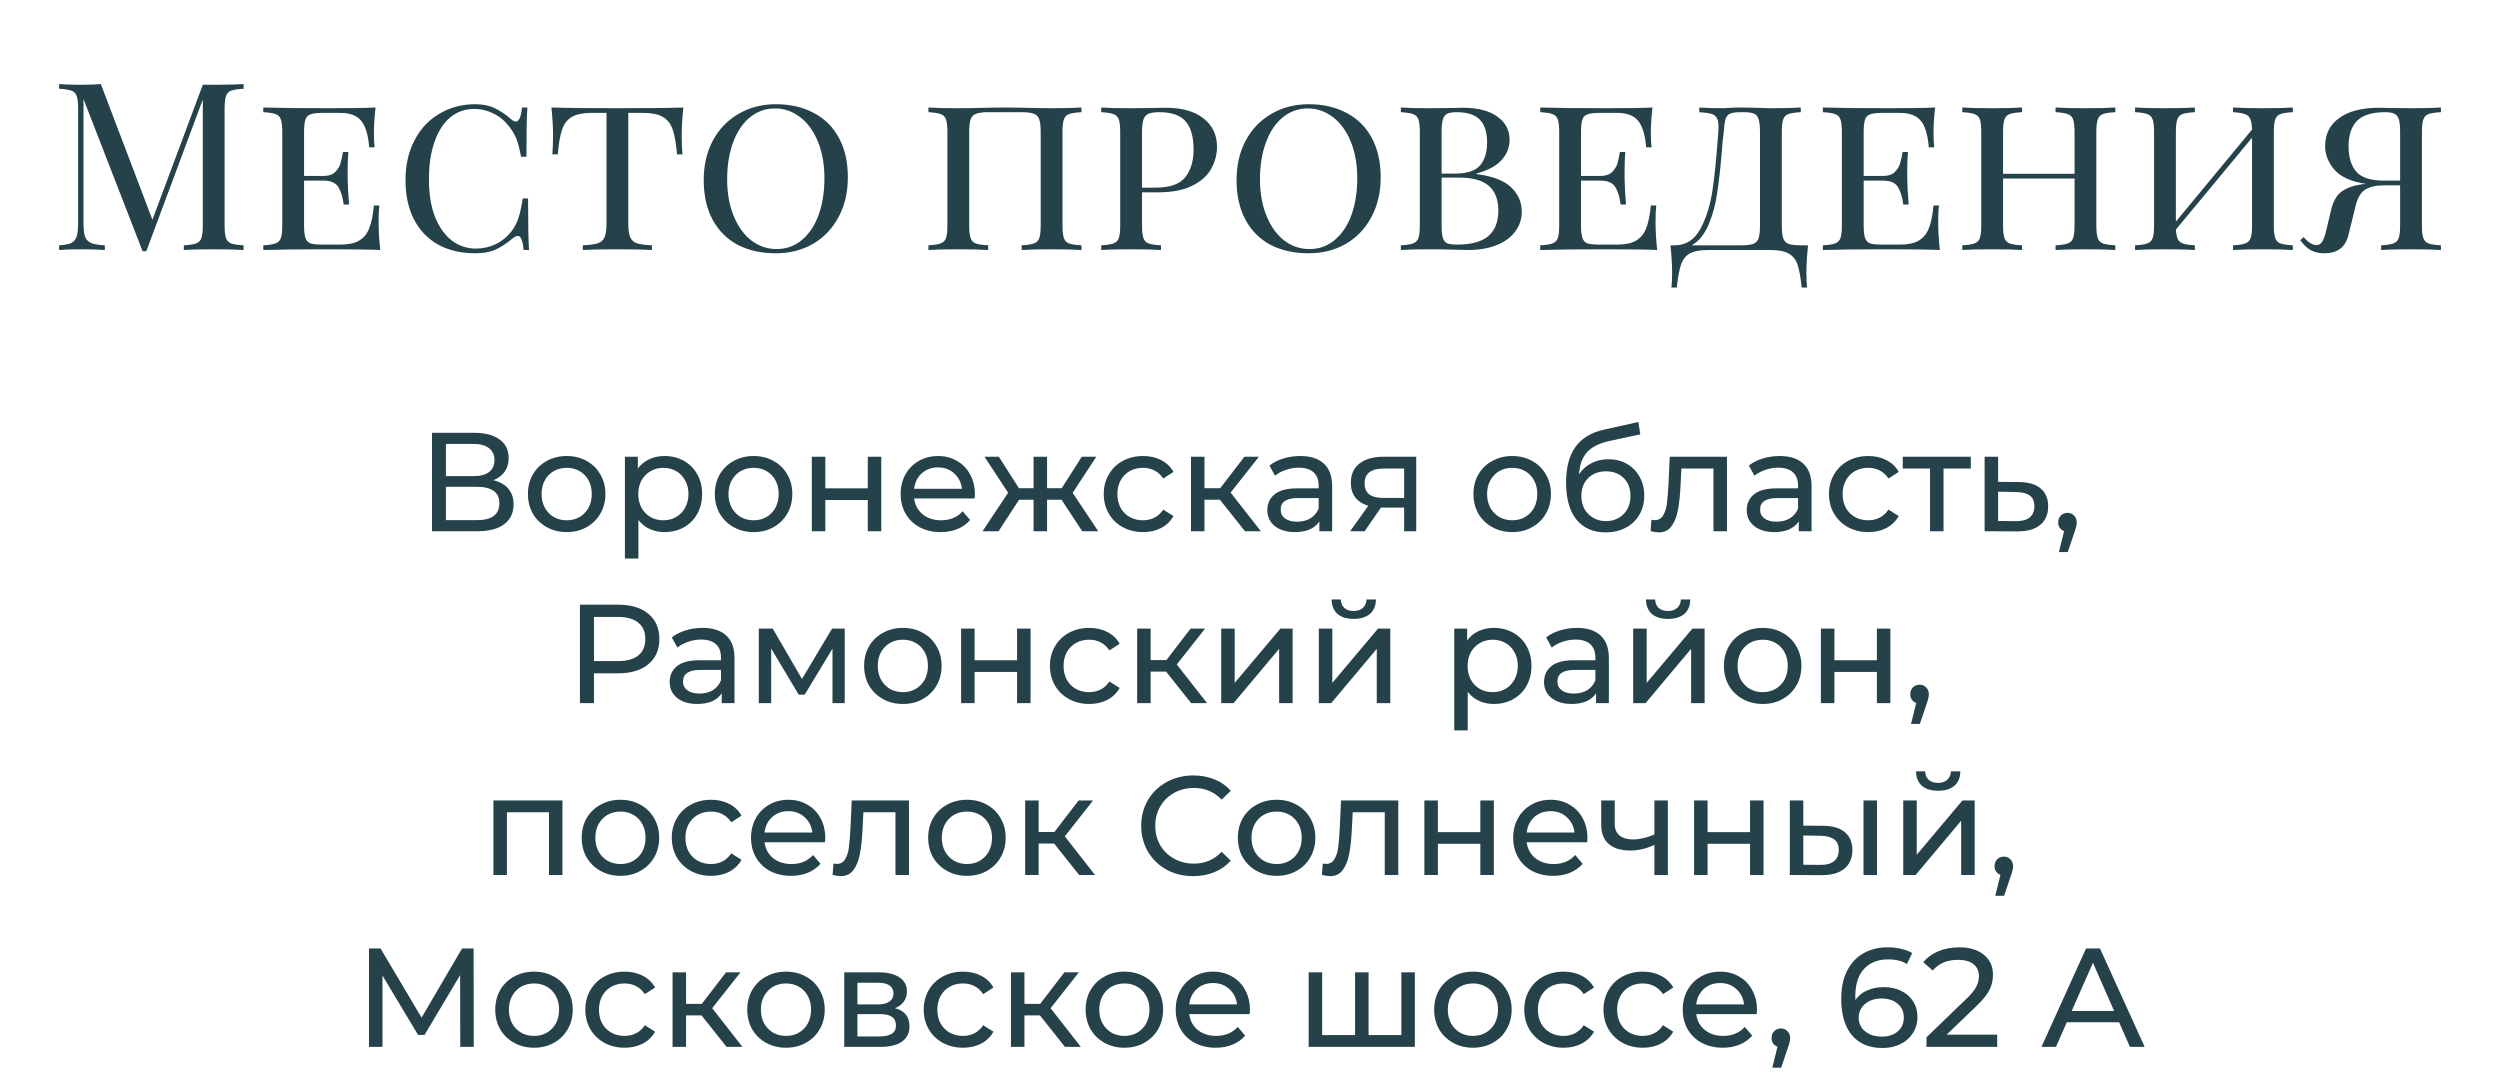 <?xml version="1.0" encoding="UTF-8"?> <svg xmlns="http://www.w3.org/2000/svg" width="320" height="139" viewBox="0 0 320 139" fill="none"> <path d="M31.179 11.36C30.459 11.4 29.929 11.48 29.589 11.6C29.269 11.72 29.049 11.95 28.929 12.29C28.809 12.63 28.749 13.18 28.749 13.94V28.82C28.749 29.58 28.809 30.13 28.929 30.47C29.049 30.81 29.269 31.04 29.589 31.16C29.929 31.28 30.459 31.36 31.179 31.4V32C30.259 31.94 28.989 31.91 27.369 31.91C25.649 31.91 24.369 31.94 23.529 32V31.4C24.249 31.36 24.769 31.28 25.089 31.16C25.429 31.04 25.659 30.81 25.779 30.47C25.899 30.13 25.959 29.58 25.959 28.82V12.74L18.729 32.15H18.249L10.689 12.68V28.52C10.689 29.3 10.749 29.88 10.869 30.26C11.009 30.64 11.269 30.92 11.649 31.1C12.029 31.26 12.619 31.36 13.419 31.4V32C12.699 31.94 11.679 31.91 10.359 31.91C9.159 31.91 8.229 31.94 7.569 32V31.4C8.269 31.36 8.789 31.26 9.129 31.1C9.469 30.92 9.699 30.64 9.819 30.26C9.939 29.86 9.999 29.28 9.999 28.52V13.94C9.999 13.18 9.939 12.63 9.819 12.29C9.699 11.95 9.469 11.72 9.129 11.6C8.809 11.48 8.289 11.4 7.569 11.36V10.76C8.229 10.82 9.159 10.85 10.359 10.85C11.399 10.85 12.249 10.82 12.909 10.76L19.509 28.13L25.959 10.85H27.369C28.989 10.85 30.259 10.82 31.179 10.76V11.36ZM48.461 28.46C48.461 29.5 48.531 30.68 48.671 32C47.371 31.94 45.181 31.91 42.101 31.91C38.401 31.91 35.601 31.94 33.701 32V31.4C34.421 31.36 34.941 31.28 35.261 31.16C35.601 31.04 35.831 30.81 35.951 30.47C36.071 30.13 36.131 29.58 36.131 28.82V16.94C36.131 16.18 36.071 15.63 35.951 15.29C35.831 14.95 35.601 14.72 35.261 14.6C34.941 14.48 34.421 14.4 33.701 14.36V13.76C35.601 13.82 38.401 13.85 42.101 13.85C44.901 13.85 46.891 13.82 48.071 13.76C47.931 14.96 47.861 16.04 47.861 17C47.861 17.78 47.891 18.4 47.951 18.86H47.261C47.121 17.22 46.771 16.08 46.211 15.44C45.671 14.78 44.781 14.45 43.541 14.45H41.351C40.631 14.45 40.101 14.51 39.761 14.63C39.441 14.73 39.221 14.95 39.101 15.29C38.981 15.63 38.921 16.18 38.921 16.94V22.52H41.411C42.051 22.52 42.541 22.36 42.881 22.04C43.221 21.7 43.451 21.34 43.571 20.96C43.691 20.56 43.801 20.06 43.901 19.46H44.591C44.531 20.14 44.501 20.88 44.501 21.68V22.82C44.501 23.6 44.561 24.72 44.681 26.18H43.991C43.871 25.22 43.641 24.47 43.301 23.93C42.961 23.39 42.331 23.12 41.411 23.12H38.921V28.82C38.921 29.58 38.981 30.13 39.101 30.47C39.221 30.81 39.441 31.04 39.761 31.16C40.101 31.26 40.631 31.31 41.351 31.31H43.541C44.541 31.31 45.331 31.15 45.911 30.83C46.491 30.51 46.931 30 47.231 29.3C47.531 28.58 47.741 27.58 47.861 26.3H48.551C48.491 26.84 48.461 27.56 48.461 28.46ZM60.843 13.34C61.823 13.34 62.653 13.51 63.333 13.85C64.013 14.17 64.723 14.65 65.463 15.29C65.683 15.47 65.873 15.56 66.033 15.56C66.433 15.56 66.693 14.96 66.813 13.76H67.503C67.423 14.96 67.383 17.06 67.383 20.06H66.693C66.493 19.02 66.293 18.25 66.093 17.75C65.893 17.25 65.593 16.74 65.193 16.22C64.633 15.48 63.963 14.92 63.183 14.54C62.403 14.14 61.583 13.94 60.723 13.94C59.543 13.94 58.513 14.3 57.633 15.02C56.773 15.74 56.103 16.78 55.623 18.14C55.143 19.5 54.903 21.1 54.903 22.94C54.903 24.82 55.163 26.43 55.683 27.77C56.223 29.09 56.943 30.1 57.843 30.8C58.763 31.48 59.793 31.82 60.933 31.82C61.813 31.82 62.653 31.63 63.453 31.25C64.273 30.85 64.963 30.28 65.523 29.54C65.903 29.02 66.183 28.47 66.363 27.89C66.563 27.31 66.743 26.48 66.903 25.4H67.593C67.593 28.54 67.633 30.74 67.713 32H67.023C66.963 31.38 66.873 30.93 66.753 30.65C66.633 30.35 66.473 30.2 66.273 30.2C66.113 30.2 65.913 30.29 65.673 30.47C64.913 31.11 64.173 31.6 63.453 31.94C62.733 32.26 61.853 32.42 60.813 32.42C59.033 32.42 57.473 32.06 56.133 31.34C54.793 30.6 53.753 29.53 53.013 28.13C52.273 26.71 51.903 25.02 51.903 23.06C51.903 21.14 52.283 19.45 53.043 17.99C53.803 16.51 54.863 15.37 56.223 14.57C57.583 13.75 59.123 13.34 60.843 13.34ZM87.471 13.76C87.331 15.08 87.26 16.26 87.26 17.3C87.26 18.34 87.29 19.16 87.35 19.76H86.66C86.54 18.36 86.35 17.29 86.091 16.55C85.831 15.81 85.41 15.28 84.831 14.96C84.251 14.62 83.421 14.45 82.341 14.45H80.421V28.52C80.421 29.36 80.501 29.97 80.66 30.35C80.82 30.73 81.1 30.99 81.501 31.13C81.9 31.27 82.55 31.36 83.451 31.4V32C82.41 31.94 80.941 31.91 79.04 31.91C77.04 31.91 75.561 31.94 74.6 32V31.4C75.501 31.36 76.15 31.27 76.55 31.13C76.951 30.99 77.231 30.73 77.391 30.35C77.55 29.97 77.63 29.36 77.63 28.52V14.45H75.71C74.63 14.45 73.8 14.62 73.221 14.96C72.641 15.28 72.221 15.81 71.96 16.55C71.701 17.29 71.51 18.36 71.391 19.76H70.701C70.76 19.12 70.79 18.3 70.79 17.3C70.79 16.26 70.721 15.08 70.581 13.76C72.24 13.82 75.061 13.85 79.04 13.85C83.001 13.85 85.811 13.82 87.471 13.76ZM99.316 13.34C101.156 13.34 102.766 13.71 104.146 14.45C105.546 15.17 106.626 16.24 107.386 17.66C108.146 19.06 108.526 20.74 108.526 22.7C108.526 24.62 108.126 26.32 107.326 27.8C106.546 29.26 105.456 30.4 104.056 31.22C102.656 32.02 101.066 32.42 99.286 32.42C97.446 32.42 95.826 32.06 94.426 31.34C93.046 30.6 91.976 29.53 91.216 28.13C90.456 26.71 90.076 25.02 90.076 23.06C90.076 21.14 90.466 19.45 91.246 17.99C92.046 16.51 93.146 15.37 94.546 14.57C95.946 13.75 97.536 13.34 99.316 13.34ZM99.196 13.88C97.976 13.88 96.896 14.27 95.956 15.05C95.036 15.81 94.326 16.88 93.826 18.26C93.326 19.62 93.076 21.18 93.076 22.94C93.076 24.72 93.356 26.29 93.916 27.65C94.476 29.01 95.236 30.06 96.196 30.8C97.156 31.52 98.226 31.88 99.406 31.88C100.626 31.88 101.696 31.5 102.616 30.74C103.556 29.96 104.276 28.89 104.776 27.53C105.276 26.15 105.526 24.58 105.526 22.82C105.526 21.04 105.246 19.47 104.686 18.11C104.126 16.75 103.366 15.71 102.406 14.99C101.446 14.25 100.376 13.88 99.196 13.88ZM138.428 14.36C137.708 14.4 137.178 14.48 136.838 14.6C136.518 14.72 136.298 14.95 136.178 15.29C136.058 15.63 135.998 16.18 135.998 16.94V28.82C135.998 29.58 136.058 30.13 136.178 30.47C136.298 30.81 136.518 31.04 136.838 31.16C137.178 31.28 137.708 31.36 138.428 31.4V32C137.588 31.94 136.308 31.91 134.588 31.91C132.988 31.91 131.718 31.94 130.778 32V31.4C131.498 31.36 132.018 31.28 132.338 31.16C132.678 31.04 132.908 30.81 133.028 30.47C133.148 30.13 133.208 29.58 133.208 28.82V16.94C133.208 16.18 133.148 15.63 133.028 15.29C132.908 14.93 132.678 14.69 132.338 14.57C131.998 14.43 131.478 14.36 130.778 14.36H126.488C125.788 14.36 125.268 14.43 124.928 14.57C124.588 14.69 124.358 14.93 124.238 15.29C124.118 15.63 124.058 16.18 124.058 16.94V28.82C124.058 29.58 124.118 30.13 124.238 30.47C124.358 30.81 124.578 31.04 124.898 31.16C125.238 31.28 125.768 31.36 126.488 31.4V32C125.568 31.94 124.298 31.91 122.678 31.91C120.958 31.91 119.678 31.94 118.838 32V31.4C119.558 31.36 120.078 31.28 120.398 31.16C120.738 31.04 120.968 30.81 121.088 30.47C121.208 30.13 121.268 29.58 121.268 28.82V16.94C121.268 16.18 121.208 15.63 121.088 15.29C120.968 14.95 120.738 14.72 120.398 14.6C120.078 14.48 119.558 14.4 118.838 14.36V13.76C119.678 13.82 120.958 13.85 122.678 13.85C123.598 13.85 124.838 13.83 126.398 13.79L128.678 13.76L130.928 13.79C132.448 13.83 133.668 13.85 134.588 13.85C136.308 13.85 137.588 13.82 138.428 13.76V14.36ZM146.177 24.62V28.82C146.177 29.58 146.237 30.13 146.357 30.47C146.477 30.81 146.697 31.04 147.017 31.16C147.357 31.28 147.887 31.36 148.607 31.4V32C147.687 31.94 146.417 31.91 144.797 31.91C143.077 31.91 141.797 31.94 140.957 32V31.4C141.677 31.36 142.197 31.28 142.517 31.16C142.857 31.04 143.087 30.81 143.207 30.47C143.327 30.13 143.387 29.58 143.387 28.82V16.94C143.387 16.18 143.327 15.63 143.207 15.29C143.087 14.95 142.857 14.72 142.517 14.6C142.197 14.48 141.677 14.4 140.957 14.36V13.76C141.797 13.82 143.017 13.85 144.617 13.85L147.857 13.82C148.237 13.8 148.667 13.79 149.147 13.79C151.287 13.79 152.927 14.25 154.067 15.17C155.207 16.07 155.777 17.28 155.777 18.8C155.777 19.76 155.537 20.68 155.057 21.56C154.597 22.44 153.797 23.17 152.657 23.75C151.537 24.33 150.047 24.62 148.187 24.62H146.177ZM148.397 14.36C147.777 14.36 147.307 14.43 146.987 14.57C146.687 14.71 146.477 14.96 146.357 15.32C146.237 15.68 146.177 16.22 146.177 16.94V24.02H147.887C149.727 24.02 150.997 23.58 151.697 22.7C152.417 21.82 152.777 20.63 152.777 19.13C152.777 17.51 152.437 16.31 151.757 15.53C151.077 14.75 149.957 14.36 148.397 14.36ZM167.519 13.34C169.359 13.34 170.969 13.71 172.349 14.45C173.749 15.17 174.829 16.24 175.589 17.66C176.349 19.06 176.729 20.74 176.729 22.7C176.729 24.62 176.329 26.32 175.529 27.8C174.749 29.26 173.659 30.4 172.259 31.22C170.859 32.02 169.269 32.42 167.489 32.42C165.649 32.42 164.029 32.06 162.629 31.34C161.249 30.6 160.179 29.53 159.419 28.13C158.659 26.71 158.279 25.02 158.279 23.06C158.279 21.14 158.669 19.45 159.449 17.99C160.249 16.51 161.349 15.37 162.749 14.57C164.149 13.75 165.739 13.34 167.519 13.34ZM167.399 13.88C166.179 13.88 165.099 14.27 164.159 15.05C163.239 15.81 162.529 16.88 162.029 18.26C161.529 19.62 161.279 21.18 161.279 22.94C161.279 24.72 161.559 26.29 162.119 27.65C162.679 29.01 163.439 30.06 164.399 30.8C165.359 31.52 166.429 31.88 167.609 31.88C168.829 31.88 169.899 31.5 170.819 30.74C171.759 29.96 172.479 28.89 172.979 27.53C173.479 26.15 173.729 24.58 173.729 22.82C173.729 21.04 173.449 19.47 172.889 18.11C172.329 16.75 171.569 15.71 170.609 14.99C169.649 14.25 168.579 13.88 167.399 13.88ZM188.967 22.28C191.047 22.54 192.537 23.11 193.437 23.99C194.337 24.85 194.787 25.88 194.787 27.08C194.787 28.04 194.507 28.89 193.947 29.63C193.407 30.37 192.617 30.95 191.577 31.37C190.537 31.79 189.307 32 187.887 32C187.387 32 186.957 31.99 186.597 31.97C185.357 31.93 184.167 31.91 183.027 31.91C181.387 31.91 180.147 31.94 179.307 32V31.4C180.027 31.36 180.547 31.28 180.867 31.16C181.207 31.04 181.437 30.81 181.557 30.47C181.677 30.13 181.737 29.58 181.737 28.82V16.94C181.737 16.18 181.677 15.63 181.557 15.29C181.437 14.95 181.207 14.72 180.867 14.6C180.547 14.48 180.027 14.4 179.307 14.36V13.76C180.147 13.82 181.367 13.85 182.967 13.85L186.027 13.82C186.367 13.8 186.757 13.79 187.197 13.79C189.137 13.79 190.627 14.17 191.667 14.93C192.707 15.67 193.227 16.66 193.227 17.9C193.227 18.86 192.887 19.72 192.207 20.48C191.527 21.24 190.447 21.82 188.967 22.22V22.28ZM186.447 14.36C185.907 14.36 185.497 14.43 185.217 14.57C184.957 14.71 184.777 14.96 184.677 15.32C184.577 15.68 184.527 16.22 184.527 16.94V22.22H186.237C187.777 22.22 188.847 21.87 189.447 21.17C190.047 20.47 190.347 19.49 190.347 18.23C190.347 16.93 190.037 15.96 189.417 15.32C188.797 14.68 187.807 14.36 186.447 14.36ZM186.477 31.31C188.297 31.31 189.637 30.95 190.497 30.23C191.357 29.49 191.787 28.4 191.787 26.96C191.787 25.56 191.387 24.51 190.587 23.81C189.787 23.09 188.507 22.73 186.747 22.73H184.527V28.82C184.527 29.54 184.577 30.07 184.677 30.41C184.777 30.75 184.957 30.99 185.217 31.13C185.497 31.25 185.917 31.31 186.477 31.31ZM211.909 28.46C211.909 29.5 211.979 30.68 212.119 32C210.819 31.94 208.629 31.91 205.549 31.91C201.849 31.91 199.049 31.94 197.149 32V31.4C197.869 31.36 198.389 31.28 198.709 31.16C199.049 31.04 199.279 30.81 199.399 30.47C199.519 30.13 199.579 29.58 199.579 28.82V16.94C199.579 16.18 199.519 15.63 199.399 15.29C199.279 14.95 199.049 14.72 198.709 14.6C198.389 14.48 197.869 14.4 197.149 14.36V13.76C199.049 13.82 201.849 13.85 205.549 13.85C208.349 13.85 210.339 13.82 211.519 13.76C211.379 14.96 211.309 16.04 211.309 17C211.309 17.78 211.339 18.4 211.399 18.86H210.709C210.569 17.22 210.219 16.08 209.659 15.44C209.119 14.78 208.229 14.45 206.989 14.45H204.799C204.079 14.45 203.549 14.51 203.209 14.63C202.889 14.73 202.669 14.95 202.549 15.29C202.429 15.63 202.369 16.18 202.369 16.94V22.52H204.859C205.499 22.52 205.989 22.36 206.329 22.04C206.669 21.7 206.899 21.34 207.019 20.96C207.139 20.56 207.249 20.06 207.349 19.46H208.039C207.979 20.14 207.949 20.88 207.949 21.68V22.82C207.949 23.6 208.009 24.72 208.129 26.18H207.439C207.319 25.22 207.089 24.47 206.749 23.93C206.409 23.39 205.779 23.12 204.859 23.12H202.369V28.82C202.369 29.58 202.429 30.13 202.549 30.47C202.669 30.81 202.889 31.04 203.209 31.16C203.549 31.26 204.079 31.31 204.799 31.31H206.989C207.989 31.31 208.779 31.15 209.359 30.83C209.939 30.51 210.379 30 210.679 29.3C210.979 28.58 211.189 27.58 211.309 26.3H211.999C211.939 26.84 211.909 27.56 211.909 28.46ZM231.43 31.4C231.29 32.72 231.22 33.9 231.22 34.94C231.22 35.74 231.25 36.36 231.31 36.8H230.62C230.48 35.5 230.3 34.52 230.08 33.86C229.86 33.22 229.48 32.75 228.94 32.45C228.42 32.15 227.64 32 226.6 32H218.65C217.61 32 216.82 32.15 216.28 32.45C215.76 32.75 215.39 33.22 215.17 33.86C214.95 34.52 214.77 35.5 214.63 36.8H213.94C214 36.36 214.03 35.74 214.03 34.94C214.03 33.9 213.96 32.72 213.82 31.4H214.36C215.78 31.4 216.87 30.71 217.63 29.33C218.39 27.93 218.91 26.29 219.19 24.41C219.47 22.53 219.72 20.04 219.94 16.94C219.96 16.78 219.97 16.56 219.97 16.28C219.97 15.76 219.9 15.37 219.76 15.11C219.62 14.85 219.38 14.67 219.04 14.57C218.7 14.47 218.19 14.4 217.51 14.36V13.76C218.35 13.82 219.38 13.85 220.6 13.85C220.82 13.85 221.17 13.83 221.65 13.79L222.64 13.76L224.65 13.79C225.57 13.83 226.33 13.85 226.93 13.85C228.47 13.85 229.66 13.82 230.5 13.76V14.36C229.78 14.4 229.25 14.48 228.91 14.6C228.59 14.72 228.37 14.95 228.25 15.29C228.13 15.63 228.07 16.18 228.07 16.94V28.82C228.07 29.58 228.13 30.14 228.25 30.5C228.37 30.84 228.6 31.08 228.94 31.22C229.28 31.34 229.8 31.4 230.5 31.4H231.43ZM225.28 16.94C225.28 16.18 225.22 15.62 225.1 15.26C225 14.9 224.8 14.66 224.5 14.54C224.22 14.42 223.77 14.36 223.15 14.36H222.76C222.14 14.36 221.69 14.43 221.41 14.57C221.15 14.69 220.97 14.92 220.87 15.26C220.77 15.58 220.69 16.14 220.63 16.94C220.57 17.4 220.52 17.85 220.48 18.29C220.46 18.71 220.43 19.1 220.39 19.46C220.21 21.56 220.01 23.32 219.79 24.74C219.59 26.16 219.23 27.49 218.71 28.73C218.19 29.97 217.47 30.86 216.55 31.4H222.85C223.55 31.4 224.07 31.34 224.41 31.22C224.75 31.08 224.98 30.84 225.1 30.5C225.22 30.14 225.28 29.58 225.28 28.82V16.94ZM248.09 28.46C248.09 29.5 248.16 30.68 248.3 32C247 31.94 244.81 31.91 241.73 31.91C238.03 31.91 235.23 31.94 233.33 32V31.4C234.05 31.36 234.57 31.28 234.89 31.16C235.23 31.04 235.46 30.81 235.58 30.47C235.7 30.13 235.76 29.58 235.76 28.82V16.94C235.76 16.18 235.7 15.63 235.58 15.29C235.46 14.95 235.23 14.72 234.89 14.6C234.57 14.48 234.05 14.4 233.33 14.36V13.76C235.23 13.82 238.03 13.85 241.73 13.85C244.53 13.85 246.52 13.82 247.7 13.76C247.56 14.96 247.49 16.04 247.49 17C247.49 17.78 247.52 18.4 247.58 18.86H246.89C246.75 17.22 246.4 16.08 245.84 15.44C245.3 14.78 244.41 14.45 243.17 14.45H240.98C240.26 14.45 239.73 14.51 239.39 14.63C239.07 14.73 238.85 14.95 238.73 15.29C238.61 15.63 238.55 16.18 238.55 16.94V22.52H241.04C241.68 22.52 242.17 22.36 242.51 22.04C242.85 21.7 243.08 21.34 243.2 20.96C243.32 20.56 243.43 20.06 243.53 19.46H244.22C244.16 20.14 244.13 20.88 244.13 21.68V22.82C244.13 23.6 244.19 24.72 244.31 26.18H243.62C243.5 25.22 243.27 24.47 242.93 23.93C242.59 23.39 241.96 23.12 241.04 23.12H238.55V28.82C238.55 29.58 238.61 30.13 238.73 30.47C238.85 30.81 239.07 31.04 239.39 31.16C239.73 31.26 240.26 31.31 240.98 31.31H243.17C244.17 31.31 244.96 31.15 245.54 30.83C246.12 30.51 246.56 30 246.86 29.3C247.16 28.58 247.37 27.58 247.49 26.3H248.18C248.12 26.84 248.09 27.56 248.09 28.46ZM270.762 14.36C270.042 14.4 269.512 14.48 269.172 14.6C268.852 14.72 268.632 14.95 268.512 15.29C268.392 15.63 268.332 16.18 268.332 16.94V28.82C268.332 29.58 268.392 30.13 268.512 30.47C268.632 30.81 268.852 31.04 269.172 31.16C269.512 31.28 270.042 31.36 270.762 31.4V32C269.922 31.94 268.642 31.91 266.922 31.91C265.322 31.91 264.052 31.94 263.112 32V31.4C263.832 31.36 264.352 31.28 264.672 31.16C265.012 31.04 265.242 30.81 265.362 30.47C265.482 30.13 265.542 29.58 265.542 28.82V22.85H256.392V28.82C256.392 29.58 256.452 30.13 256.572 30.47C256.692 30.81 256.912 31.04 257.232 31.16C257.572 31.28 258.102 31.36 258.822 31.4V32C257.902 31.94 256.632 31.91 255.012 31.91C253.292 31.91 252.012 31.94 251.172 32V31.4C251.892 31.36 252.412 31.28 252.732 31.16C253.072 31.04 253.302 30.81 253.422 30.47C253.542 30.13 253.602 29.58 253.602 28.82V16.94C253.602 16.18 253.542 15.63 253.422 15.29C253.302 14.95 253.072 14.72 252.732 14.6C252.412 14.48 251.892 14.4 251.172 14.36V13.76C252.012 13.82 253.292 13.85 255.012 13.85C256.612 13.85 257.882 13.82 258.822 13.76V14.36C258.102 14.4 257.572 14.48 257.232 14.6C256.912 14.72 256.692 14.95 256.572 15.29C256.452 15.63 256.392 16.18 256.392 16.94V22.25H265.542V16.94C265.542 16.18 265.482 15.63 265.362 15.29C265.242 14.95 265.012 14.72 264.672 14.6C264.352 14.48 263.832 14.4 263.112 14.36V13.76C264.032 13.82 265.302 13.85 266.922 13.85C268.642 13.85 269.922 13.82 270.762 13.76V14.36ZM293.481 14.36C292.761 14.4 292.231 14.48 291.891 14.6C291.571 14.72 291.351 14.95 291.231 15.29C291.111 15.63 291.051 16.18 291.051 16.94V28.82C291.051 29.58 291.111 30.13 291.231 30.47C291.351 30.81 291.571 31.04 291.891 31.16C292.231 31.28 292.761 31.36 293.481 31.4V32C292.641 31.94 291.361 31.91 289.641 31.91C288.021 31.91 286.751 31.94 285.831 32V31.4C286.551 31.36 287.071 31.28 287.391 31.16C287.731 31.04 287.961 30.81 288.081 30.47C288.201 30.13 288.261 29.58 288.261 28.82V17.63L278.511 29.39C278.551 29.95 278.641 30.37 278.781 30.65C278.921 30.91 279.151 31.09 279.471 31.19C279.791 31.29 280.281 31.36 280.941 31.4V32C280.021 31.94 278.751 31.91 277.131 31.91C275.411 31.91 274.131 31.94 273.291 32V31.4C274.011 31.36 274.531 31.28 274.851 31.16C275.191 31.04 275.421 30.81 275.541 30.47C275.661 30.13 275.721 29.58 275.721 28.82V16.94C275.721 16.18 275.661 15.63 275.541 15.29C275.421 14.95 275.191 14.72 274.851 14.6C274.531 14.48 274.011 14.4 273.291 14.36V13.76C274.131 13.82 275.411 13.85 277.131 13.85C278.731 13.85 280.001 13.82 280.941 13.76V14.36C280.221 14.4 279.691 14.48 279.351 14.6C279.031 14.72 278.811 14.95 278.691 15.29C278.571 15.63 278.511 16.18 278.511 16.94V28.37L288.261 16.58C288.241 15.94 288.161 15.48 288.021 15.2C287.881 14.9 287.651 14.7 287.331 14.6C287.011 14.48 286.511 14.4 285.831 14.36V13.76C286.751 13.82 288.021 13.85 289.641 13.85C291.361 13.85 292.641 13.82 293.481 13.76V14.36ZM312.436 14.36C311.716 14.4 311.186 14.48 310.846 14.6C310.526 14.72 310.306 14.95 310.186 15.29C310.066 15.63 310.006 16.18 310.006 16.94V28.82C310.006 29.58 310.066 30.13 310.186 30.47C310.306 30.81 310.526 31.04 310.846 31.16C311.186 31.28 311.716 31.36 312.436 31.4V32C311.596 31.94 310.316 31.91 308.596 31.91C306.996 31.91 305.726 31.94 304.786 32V31.4C305.506 31.36 306.026 31.28 306.346 31.16C306.686 31.04 306.916 30.81 307.036 30.47C307.156 30.13 307.216 29.58 307.216 28.82V23.72H305.206C304.126 23.72 303.296 23.91 302.716 24.29C302.156 24.65 301.746 25.38 301.486 26.48L300.586 30.14C300.206 31.66 299.176 32.42 297.496 32.42C296.816 32.42 296.226 32.28 295.726 32C295.246 31.7 294.816 31.28 294.436 30.74L294.856 30.35C295.456 31.03 296.006 31.37 296.506 31.37C296.806 31.37 297.046 31.23 297.226 30.95C297.426 30.65 297.606 30.15 297.766 29.45L298.396 26.81C298.656 25.75 299.096 24.99 299.716 24.53C300.336 24.07 301.186 23.76 302.266 23.6C302.546 23.56 302.746 23.54 302.866 23.54C300.986 23.26 299.636 22.66 298.816 21.74C298.016 20.8 297.616 19.79 297.616 18.71C297.616 17.17 298.216 15.97 299.416 15.11C300.616 14.23 302.326 13.79 304.546 13.79C304.986 13.79 305.376 13.8 305.716 13.82L308.776 13.85C310.376 13.85 311.596 13.82 312.436 13.76V14.36ZM300.616 18.74C300.616 20.12 300.946 21.2 301.606 21.98C302.266 22.74 303.466 23.12 305.206 23.12H307.216V16.94C307.216 16.22 307.166 15.68 307.066 15.32C306.966 14.96 306.776 14.71 306.496 14.57C306.236 14.43 305.836 14.36 305.296 14.36C303.636 14.36 302.436 14.73 301.696 15.47C300.976 16.21 300.616 17.3 300.616 18.74Z" fill="#25424A"></path> <path d="M63.146 61.466C63.998 61.67 64.64 62.036 65.072 62.564C65.516 63.08 65.738 63.746 65.738 64.562C65.738 65.654 65.336 66.5 64.532 67.1C63.74 67.7 62.582 68 61.058 68H55.298V55.4H60.716C62.096 55.4 63.17 55.682 63.938 56.246C64.718 56.798 65.108 57.596 65.108 58.64C65.108 59.324 64.934 59.906 64.586 60.386C64.25 60.866 63.77 61.226 63.146 61.466ZM57.08 60.944H60.59C61.466 60.944 62.132 60.77 62.588 60.422C63.056 60.074 63.29 59.564 63.29 58.892C63.29 58.22 63.056 57.71 62.588 57.362C62.12 57.002 61.454 56.822 60.59 56.822H57.08V60.944ZM61.022 66.578C62.954 66.578 63.92 65.858 63.92 64.418C63.92 63.698 63.674 63.17 63.182 62.834C62.702 62.486 61.982 62.312 61.022 62.312H57.08V66.578H61.022ZM72.543 68.108C71.595 68.108 70.743 67.898 69.987 67.478C69.231 67.058 68.637 66.482 68.205 65.75C67.785 65.006 67.575 64.166 67.575 63.23C67.575 62.294 67.785 61.46 68.205 60.728C68.637 59.984 69.231 59.408 69.987 59C70.743 58.58 71.595 58.37 72.543 58.37C73.491 58.37 74.337 58.58 75.081 59C75.837 59.408 76.425 59.984 76.845 60.728C77.277 61.46 77.493 62.294 77.493 63.23C77.493 64.166 77.277 65.006 76.845 65.75C76.425 66.482 75.837 67.058 75.081 67.478C74.337 67.898 73.491 68.108 72.543 68.108ZM72.543 66.596C73.155 66.596 73.701 66.458 74.181 66.182C74.673 65.894 75.057 65.498 75.333 64.994C75.609 64.478 75.747 63.89 75.747 63.23C75.747 62.57 75.609 61.988 75.333 61.484C75.057 60.968 74.673 60.572 74.181 60.296C73.701 60.02 73.155 59.882 72.543 59.882C71.931 59.882 71.379 60.02 70.887 60.296C70.407 60.572 70.023 60.968 69.735 61.484C69.459 61.988 69.321 62.57 69.321 63.23C69.321 63.89 69.459 64.478 69.735 64.994C70.023 65.498 70.407 65.894 70.887 66.182C71.379 66.458 71.931 66.596 72.543 66.596ZM85.046 58.37C85.971 58.37 86.799 58.574 87.531 58.982C88.263 59.39 88.832 59.96 89.24 60.692C89.66 61.424 89.871 62.27 89.871 63.23C89.871 64.19 89.66 65.042 89.24 65.786C88.832 66.518 88.263 67.088 87.531 67.496C86.799 67.904 85.971 68.108 85.046 68.108C84.362 68.108 83.733 67.976 83.156 67.712C82.593 67.448 82.112 67.064 81.716 66.56V71.492H79.989V58.46H81.644V59.972C82.028 59.444 82.514 59.048 83.103 58.784C83.691 58.508 84.338 58.37 85.046 58.37ZM84.903 66.596C85.514 66.596 86.061 66.458 86.54 66.182C87.032 65.894 87.416 65.498 87.692 64.994C87.981 64.478 88.124 63.89 88.124 63.23C88.124 62.57 87.981 61.988 87.692 61.484C87.416 60.968 87.032 60.572 86.54 60.296C86.061 60.02 85.514 59.882 84.903 59.882C84.302 59.882 83.757 60.026 83.264 60.314C82.784 60.59 82.4 60.98 82.112 61.484C81.837 61.988 81.698 62.57 81.698 63.23C81.698 63.89 81.837 64.478 82.112 64.994C82.388 65.498 82.772 65.894 83.264 66.182C83.757 66.458 84.302 66.596 84.903 66.596ZM96.467 68.108C95.519 68.108 94.667 67.898 93.911 67.478C93.155 67.058 92.561 66.482 92.129 65.75C91.709 65.006 91.499 64.166 91.499 63.23C91.499 62.294 91.709 61.46 92.129 60.728C92.561 59.984 93.155 59.408 93.911 59C94.667 58.58 95.519 58.37 96.467 58.37C97.415 58.37 98.261 58.58 99.005 59C99.761 59.408 100.349 59.984 100.769 60.728C101.201 61.46 101.417 62.294 101.417 63.23C101.417 64.166 101.201 65.006 100.769 65.75C100.349 66.482 99.761 67.058 99.005 67.478C98.261 67.898 97.415 68.108 96.467 68.108ZM96.467 66.596C97.079 66.596 97.625 66.458 98.105 66.182C98.597 65.894 98.981 65.498 99.257 64.994C99.533 64.478 99.671 63.89 99.671 63.23C99.671 62.57 99.533 61.988 99.257 61.484C98.981 60.968 98.597 60.572 98.105 60.296C97.625 60.02 97.079 59.882 96.467 59.882C95.855 59.882 95.303 60.02 94.811 60.296C94.331 60.572 93.947 60.968 93.659 61.484C93.383 61.988 93.245 62.57 93.245 63.23C93.245 63.89 93.383 64.478 93.659 64.994C93.947 65.498 94.331 65.894 94.811 66.182C95.303 66.458 95.855 66.596 96.467 66.596ZM103.912 58.46H105.64V62.51H111.076V58.46H112.804V68H111.076V64.004H105.64V68H103.912V58.46ZM124.786 63.284C124.786 63.416 124.774 63.59 124.75 63.806H117.01C117.118 64.646 117.484 65.324 118.108 65.84C118.744 66.344 119.53 66.596 120.466 66.596C121.606 66.596 122.524 66.212 123.22 65.444L124.174 66.56C123.742 67.064 123.202 67.448 122.554 67.712C121.918 67.976 121.204 68.108 120.412 68.108C119.404 68.108 118.51 67.904 117.73 67.496C116.95 67.076 116.344 66.494 115.912 65.75C115.492 65.006 115.282 64.166 115.282 63.23C115.282 62.306 115.486 61.472 115.894 60.728C116.314 59.984 116.884 59.408 117.604 59C118.336 58.58 119.158 58.37 120.07 58.37C120.982 58.37 121.792 58.58 122.5 59C123.22 59.408 123.778 59.984 124.174 60.728C124.582 61.472 124.786 62.324 124.786 63.284ZM120.07 59.828C119.242 59.828 118.546 60.08 117.982 60.584C117.43 61.088 117.106 61.748 117.01 62.564H123.13C123.034 61.76 122.704 61.106 122.14 60.602C121.588 60.086 120.898 59.828 120.07 59.828ZM135.879 63.968H134.025V68H132.297V63.968H130.443L127.815 68H125.763L129.039 63.068L126.015 58.46H127.851L130.425 62.492H132.297V58.46H134.025V62.492H135.897L138.471 58.46H140.325L137.301 63.086L140.577 68H138.525L135.879 63.968ZM146.32 68.108C145.348 68.108 144.478 67.898 143.71 67.478C142.954 67.058 142.36 66.482 141.928 65.75C141.496 65.006 141.28 64.166 141.28 63.23C141.28 62.294 141.496 61.46 141.928 60.728C142.36 59.984 142.954 59.408 143.71 59C144.478 58.58 145.348 58.37 146.32 58.37C147.184 58.37 147.952 58.544 148.624 58.892C149.308 59.24 149.836 59.744 150.208 60.404L148.894 61.25C148.594 60.794 148.222 60.452 147.778 60.224C147.334 59.996 146.842 59.882 146.302 59.882C145.678 59.882 145.114 60.02 144.61 60.296C144.118 60.572 143.728 60.968 143.44 61.484C143.164 61.988 143.026 62.57 143.026 63.23C143.026 63.902 143.164 64.496 143.44 65.012C143.728 65.516 144.118 65.906 144.61 66.182C145.114 66.458 145.678 66.596 146.302 66.596C146.842 66.596 147.334 66.482 147.778 66.254C148.222 66.026 148.594 65.684 148.894 65.228L150.208 66.056C149.836 66.716 149.308 67.226 148.624 67.586C147.952 67.934 147.184 68.108 146.32 68.108ZM156.153 63.968H154.173V68H152.445V58.46H154.173V62.492H156.189L159.285 58.46H161.139L157.521 63.05L161.391 68H159.357L156.153 63.968ZM166.43 58.37C167.75 58.37 168.758 58.694 169.454 59.342C170.162 59.99 170.516 60.956 170.516 62.24V68H168.878V66.74C168.59 67.184 168.176 67.526 167.636 67.766C167.108 67.994 166.478 68.108 165.746 68.108C164.678 68.108 163.82 67.85 163.172 67.334C162.536 66.818 162.218 66.14 162.218 65.3C162.218 64.46 162.524 63.788 163.136 63.284C163.748 62.768 164.72 62.51 166.052 62.51H168.788V62.168C168.788 61.424 168.572 60.854 168.14 60.458C167.708 60.062 167.072 59.864 166.232 59.864C165.668 59.864 165.116 59.96 164.576 60.152C164.036 60.332 163.58 60.578 163.208 60.89L162.488 59.594C162.98 59.198 163.568 58.898 164.252 58.694C164.936 58.478 165.662 58.37 166.43 58.37ZM166.034 66.776C166.694 66.776 167.264 66.632 167.744 66.344C168.224 66.044 168.572 65.624 168.788 65.084V63.752H166.124C164.66 63.752 163.928 64.244 163.928 65.228C163.928 65.708 164.114 66.086 164.486 66.362C164.858 66.638 165.374 66.776 166.034 66.776ZM181.277 58.46V68H179.729V64.976H176.957H176.759L174.671 68H172.817L175.139 64.742C174.419 64.526 173.867 64.172 173.483 63.68C173.099 63.176 172.907 62.552 172.907 61.808C172.907 60.716 173.279 59.888 174.023 59.324C174.767 58.748 175.793 58.46 177.101 58.46H181.277ZM174.671 61.862C174.671 62.498 174.869 62.972 175.265 63.284C175.673 63.584 176.279 63.734 177.083 63.734H179.729V59.972H177.155C175.499 59.972 174.671 60.602 174.671 61.862ZM193.569 68.108C192.621 68.108 191.769 67.898 191.013 67.478C190.257 67.058 189.663 66.482 189.231 65.75C188.811 65.006 188.601 64.166 188.601 63.23C188.601 62.294 188.811 61.46 189.231 60.728C189.663 59.984 190.257 59.408 191.013 59C191.769 58.58 192.621 58.37 193.569 58.37C194.517 58.37 195.363 58.58 196.107 59C196.863 59.408 197.451 59.984 197.871 60.728C198.303 61.46 198.519 62.294 198.519 63.23C198.519 64.166 198.303 65.006 197.871 65.75C197.451 66.482 196.863 67.058 196.107 67.478C195.363 67.898 194.517 68.108 193.569 68.108ZM193.569 66.596C194.181 66.596 194.727 66.458 195.207 66.182C195.699 65.894 196.083 65.498 196.359 64.994C196.635 64.478 196.773 63.89 196.773 63.23C196.773 62.57 196.635 61.988 196.359 61.484C196.083 60.968 195.699 60.572 195.207 60.296C194.727 60.02 194.181 59.882 193.569 59.882C192.957 59.882 192.405 60.02 191.913 60.296C191.433 60.572 191.049 60.968 190.761 61.484C190.485 61.988 190.347 62.57 190.347 63.23C190.347 63.89 190.485 64.478 190.761 64.994C191.049 65.498 191.433 65.894 191.913 66.182C192.405 66.458 192.957 66.596 193.569 66.596ZM205.874 58.784C206.762 58.784 207.554 58.982 208.25 59.378C208.946 59.774 209.486 60.326 209.87 61.034C210.266 61.73 210.464 62.528 210.464 63.428C210.464 64.352 210.254 65.174 209.834 65.894C209.426 66.602 208.844 67.154 208.088 67.55C207.344 67.946 206.492 68.144 205.532 68.144C203.912 68.144 202.658 67.592 201.77 66.488C200.894 65.372 200.456 63.806 200.456 61.79C200.456 59.834 200.858 58.304 201.662 57.2C202.466 56.084 203.696 55.346 205.352 54.986L209.708 54.014L209.96 55.598L205.946 56.462C204.698 56.738 203.768 57.206 203.156 57.866C202.544 58.526 202.196 59.474 202.112 60.71C202.52 60.098 203.048 59.624 203.696 59.288C204.344 58.952 205.07 58.784 205.874 58.784ZM205.568 66.704C206.18 66.704 206.72 66.566 207.188 66.29C207.668 66.014 208.04 65.636 208.304 65.156C208.568 64.664 208.7 64.106 208.7 63.482C208.7 62.534 208.412 61.772 207.836 61.196C207.26 60.62 206.504 60.332 205.568 60.332C204.632 60.332 203.87 60.62 203.282 61.196C202.706 61.772 202.418 62.534 202.418 63.482C202.418 64.106 202.55 64.664 202.814 65.156C203.09 65.636 203.468 66.014 203.948 66.29C204.428 66.566 204.968 66.704 205.568 66.704ZM221.052 58.46V68H219.324V59.972H215.22L215.112 62.096C215.052 63.38 214.938 64.454 214.77 65.318C214.602 66.17 214.326 66.854 213.942 67.37C213.558 67.886 213.024 68.144 212.34 68.144C212.028 68.144 211.674 68.09 211.278 67.982L211.386 66.524C211.542 66.56 211.686 66.578 211.818 66.578C212.298 66.578 212.658 66.368 212.898 65.948C213.138 65.528 213.294 65.03 213.366 64.454C213.438 63.878 213.504 63.056 213.563 61.988L213.726 58.46H221.052ZM227.795 58.37C229.115 58.37 230.123 58.694 230.819 59.342C231.527 59.99 231.881 60.956 231.881 62.24V68H230.243V66.74C229.955 67.184 229.541 67.526 229.001 67.766C228.473 67.994 227.843 68.108 227.111 68.108C226.043 68.108 225.185 67.85 224.537 67.334C223.901 66.818 223.583 66.14 223.583 65.3C223.583 64.46 223.889 63.788 224.501 63.284C225.113 62.768 226.085 62.51 227.417 62.51H230.153V62.168C230.153 61.424 229.937 60.854 229.505 60.458C229.073 60.062 228.437 59.864 227.597 59.864C227.033 59.864 226.481 59.96 225.941 60.152C225.401 60.332 224.945 60.578 224.573 60.89L223.853 59.594C224.345 59.198 224.933 58.898 225.617 58.694C226.301 58.478 227.027 58.37 227.795 58.37ZM227.399 66.776C228.059 66.776 228.629 66.632 229.109 66.344C229.589 66.044 229.937 65.624 230.153 65.084V63.752H227.489C226.025 63.752 225.293 64.244 225.293 65.228C225.293 65.708 225.479 66.086 225.851 66.362C226.223 66.638 226.739 66.776 227.399 66.776ZM239.15 68.108C238.178 68.108 237.308 67.898 236.54 67.478C235.784 67.058 235.19 66.482 234.758 65.75C234.326 65.006 234.11 64.166 234.11 63.23C234.11 62.294 234.326 61.46 234.758 60.728C235.19 59.984 235.784 59.408 236.54 59C237.308 58.58 238.178 58.37 239.15 58.37C240.014 58.37 240.782 58.544 241.454 58.892C242.138 59.24 242.666 59.744 243.038 60.404L241.724 61.25C241.424 60.794 241.052 60.452 240.608 60.224C240.164 59.996 239.672 59.882 239.132 59.882C238.508 59.882 237.944 60.02 237.44 60.296C236.948 60.572 236.558 60.968 236.27 61.484C235.994 61.988 235.856 62.57 235.856 63.23C235.856 63.902 235.994 64.496 236.27 65.012C236.558 65.516 236.948 65.906 237.44 66.182C237.944 66.458 238.508 66.596 239.132 66.596C239.672 66.596 240.164 66.482 240.608 66.254C241.052 66.026 241.424 65.684 241.724 65.228L243.038 66.056C242.666 66.716 242.138 67.226 241.454 67.586C240.782 67.934 240.014 68.108 239.15 68.108ZM252.263 59.972H248.771V68H247.043V59.972H243.551V58.46H252.263V59.972ZM258.439 61.7C259.651 61.712 260.575 61.988 261.211 62.528C261.847 63.068 262.165 63.83 262.165 64.814C262.165 65.846 261.817 66.644 261.121 67.208C260.437 67.76 259.453 68.03 258.169 68.018L254.029 68V58.46H255.757V61.682L258.439 61.7ZM258.025 66.704C258.805 66.716 259.393 66.56 259.789 66.236C260.197 65.912 260.401 65.432 260.401 64.796C260.401 64.172 260.203 63.716 259.807 63.428C259.423 63.14 258.829 62.99 258.025 62.978L255.757 62.942V66.686L258.025 66.704ZM264.656 65.642C264.992 65.642 265.268 65.762 265.484 66.002C265.712 66.23 265.826 66.518 265.826 66.866C265.826 67.046 265.802 67.22 265.754 67.388C265.718 67.556 265.64 67.814 265.52 68.162L264.674 70.664H263.54L264.206 67.982C263.978 67.898 263.792 67.76 263.648 67.568C263.516 67.364 263.45 67.13 263.45 66.866C263.45 66.506 263.564 66.212 263.792 65.984C264.02 65.756 264.308 65.642 264.656 65.642ZM79.144 77.4C80.776 77.4 82.06 77.79 82.996 78.57C83.932 79.35 84.4 80.424 84.4 81.792C84.4 83.16 83.932 84.234 82.996 85.014C82.06 85.794 80.776 86.184 79.144 86.184H76.03V90H74.23V77.4H79.144ZM79.09 84.618C80.23 84.618 81.1 84.378 81.7 83.898C82.3 83.406 82.6 82.704 82.6 81.792C82.6 80.88 82.3 80.184 81.7 79.704C81.1 79.212 80.23 78.966 79.09 78.966H76.03V84.618H79.09ZM89.93 80.37C91.249 80.37 92.257 80.694 92.954 81.342C93.662 81.99 94.016 82.956 94.016 84.24V90H92.377V88.74C92.09 89.184 91.675 89.526 91.135 89.766C90.608 89.994 89.978 90.108 89.246 90.108C88.177 90.108 87.32 89.85 86.671 89.334C86.035 88.818 85.718 88.14 85.718 87.3C85.718 86.46 86.023 85.788 86.635 85.284C87.248 84.768 88.219 84.51 89.552 84.51H92.287V84.168C92.287 83.424 92.072 82.854 91.639 82.458C91.207 82.062 90.572 81.864 89.731 81.864C89.168 81.864 88.615 81.96 88.076 82.152C87.535 82.332 87.079 82.578 86.707 82.89L85.987 81.594C86.48 81.198 87.067 80.898 87.751 80.694C88.436 80.478 89.162 80.37 89.93 80.37ZM89.534 88.776C90.194 88.776 90.763 88.632 91.243 88.344C91.724 88.044 92.072 87.624 92.287 87.084V85.752H89.624C88.159 85.752 87.427 86.244 87.427 87.228C87.427 87.708 87.614 88.086 87.986 88.362C88.358 88.638 88.874 88.776 89.534 88.776ZM108.125 80.46V90H106.559V83.034L102.995 88.92H102.239L98.711 83.016V90H97.127V80.46H98.909L102.653 86.904L106.505 80.46H108.125ZM115.574 90.108C114.626 90.108 113.774 89.898 113.018 89.478C112.262 89.058 111.668 88.482 111.236 87.75C110.816 87.006 110.606 86.166 110.606 85.23C110.606 84.294 110.816 83.46 111.236 82.728C111.668 81.984 112.262 81.408 113.018 81C113.774 80.58 114.626 80.37 115.574 80.37C116.522 80.37 117.368 80.58 118.112 81C118.868 81.408 119.456 81.984 119.876 82.728C120.308 83.46 120.524 84.294 120.524 85.23C120.524 86.166 120.308 87.006 119.876 87.75C119.456 88.482 118.868 89.058 118.112 89.478C117.368 89.898 116.522 90.108 115.574 90.108ZM115.574 88.596C116.186 88.596 116.732 88.458 117.212 88.182C117.704 87.894 118.088 87.498 118.364 86.994C118.64 86.478 118.778 85.89 118.778 85.23C118.778 84.57 118.64 83.988 118.364 83.484C118.088 82.968 117.704 82.572 117.212 82.296C116.732 82.02 116.186 81.882 115.574 81.882C114.962 81.882 114.41 82.02 113.918 82.296C113.438 82.572 113.054 82.968 112.766 83.484C112.49 83.988 112.352 84.57 112.352 85.23C112.352 85.89 112.49 86.478 112.766 86.994C113.054 87.498 113.438 87.894 113.918 88.182C114.41 88.458 114.962 88.596 115.574 88.596ZM123.02 80.46H124.748V84.51H130.184V80.46H131.912V90H130.184V86.004H124.748V90H123.02V80.46ZM139.43 90.108C138.458 90.108 137.588 89.898 136.82 89.478C136.064 89.058 135.47 88.482 135.038 87.75C134.606 87.006 134.39 86.166 134.39 85.23C134.39 84.294 134.606 83.46 135.038 82.728C135.47 81.984 136.064 81.408 136.82 81C137.588 80.58 138.458 80.37 139.43 80.37C140.294 80.37 141.062 80.544 141.734 80.892C142.418 81.24 142.946 81.744 143.318 82.404L142.004 83.25C141.704 82.794 141.332 82.452 140.888 82.224C140.444 81.996 139.952 81.882 139.412 81.882C138.788 81.882 138.224 82.02 137.72 82.296C137.228 82.572 136.838 82.968 136.55 83.484C136.274 83.988 136.136 84.57 136.136 85.23C136.136 85.902 136.274 86.496 136.55 87.012C136.838 87.516 137.228 87.906 137.72 88.182C138.224 88.458 138.788 88.596 139.412 88.596C139.952 88.596 140.444 88.482 140.888 88.254C141.332 88.026 141.704 87.684 142.004 87.228L143.318 88.056C142.946 88.716 142.418 89.226 141.734 89.586C141.062 89.934 140.294 90.108 139.43 90.108ZM149.263 85.968H147.283V90H145.555V80.46H147.283V84.492H149.299L152.395 80.46H154.249L150.631 85.05L154.501 90H152.467L149.263 85.968ZM156.313 80.46H158.041V87.408L163.891 80.46H165.457V90H163.729V83.052L157.897 90H156.313V80.46ZM168.811 80.46H170.539V87.408L176.389 80.46H177.955V90H176.227V83.052L170.395 90H168.811V80.46ZM173.275 79.218C172.387 79.218 171.697 79.008 171.205 78.588C170.713 78.156 170.461 77.538 170.449 76.734H171.619C171.631 77.178 171.781 77.538 172.069 77.814C172.369 78.078 172.765 78.21 173.257 78.21C173.749 78.21 174.145 78.078 174.445 77.814C174.745 77.538 174.901 77.178 174.913 76.734H176.119C176.107 77.538 175.849 78.156 175.345 78.588C174.841 79.008 174.151 79.218 173.275 79.218ZM191.201 80.37C192.125 80.37 192.953 80.574 193.685 80.982C194.417 81.39 194.987 81.96 195.395 82.692C195.815 83.424 196.025 84.27 196.025 85.23C196.025 86.19 195.815 87.042 195.395 87.786C194.987 88.518 194.417 89.088 193.685 89.496C192.953 89.904 192.125 90.108 191.201 90.108C190.517 90.108 189.887 89.976 189.311 89.712C188.747 89.448 188.267 89.064 187.871 88.56V93.492H186.143V80.46H187.799V81.972C188.183 81.444 188.669 81.048 189.257 80.784C189.845 80.508 190.493 80.37 191.201 80.37ZM191.057 88.596C191.669 88.596 192.215 88.458 192.695 88.182C193.187 87.894 193.571 87.498 193.847 86.994C194.135 86.478 194.279 85.89 194.279 85.23C194.279 84.57 194.135 83.988 193.847 83.484C193.571 82.968 193.187 82.572 192.695 82.296C192.215 82.02 191.669 81.882 191.057 81.882C190.457 81.882 189.911 82.026 189.419 82.314C188.939 82.59 188.555 82.98 188.267 83.484C187.991 83.988 187.853 84.57 187.853 85.23C187.853 85.89 187.991 86.478 188.267 86.994C188.543 87.498 188.927 87.894 189.419 88.182C189.911 88.458 190.457 88.596 191.057 88.596ZM201.849 80.37C203.169 80.37 204.177 80.694 204.873 81.342C205.581 81.99 205.935 82.956 205.935 84.24V90H204.297V88.74C204.009 89.184 203.595 89.526 203.055 89.766C202.527 89.994 201.897 90.108 201.165 90.108C200.097 90.108 199.239 89.85 198.591 89.334C197.955 88.818 197.637 88.14 197.637 87.3C197.637 86.46 197.943 85.788 198.555 85.284C199.167 84.768 200.139 84.51 201.471 84.51H204.207V84.168C204.207 83.424 203.991 82.854 203.559 82.458C203.127 82.062 202.491 81.864 201.651 81.864C201.087 81.864 200.535 81.96 199.995 82.152C199.455 82.332 198.999 82.578 198.627 82.89L197.907 81.594C198.399 81.198 198.987 80.898 199.671 80.694C200.355 80.478 201.081 80.37 201.849 80.37ZM201.453 88.776C202.113 88.776 202.683 88.632 203.163 88.344C203.643 88.044 203.991 87.624 204.207 87.084V85.752H201.543C200.079 85.752 199.347 86.244 199.347 87.228C199.347 87.708 199.533 88.086 199.905 88.362C200.277 88.638 200.793 88.776 201.453 88.776ZM209.047 80.46H210.775V87.408L216.625 80.46H218.191V90H216.463V83.052L210.631 90H209.047V80.46ZM213.511 79.218C212.623 79.218 211.933 79.008 211.441 78.588C210.949 78.156 210.697 77.538 210.685 76.734H211.855C211.867 77.178 212.017 77.538 212.305 77.814C212.605 78.078 213.001 78.21 213.493 78.21C213.985 78.21 214.381 78.078 214.681 77.814C214.981 77.538 215.137 77.178 215.149 76.734H216.355C216.343 77.538 216.085 78.156 215.581 78.588C215.077 79.008 214.387 79.218 213.511 79.218ZM225.631 90.108C224.683 90.108 223.831 89.898 223.075 89.478C222.319 89.058 221.725 88.482 221.293 87.75C220.873 87.006 220.663 86.166 220.663 85.23C220.663 84.294 220.873 83.46 221.293 82.728C221.725 81.984 222.319 81.408 223.075 81C223.831 80.58 224.683 80.37 225.631 80.37C226.579 80.37 227.425 80.58 228.169 81C228.925 81.408 229.513 81.984 229.933 82.728C230.365 83.46 230.581 84.294 230.581 85.23C230.581 86.166 230.365 87.006 229.933 87.75C229.513 88.482 228.925 89.058 228.169 89.478C227.425 89.898 226.579 90.108 225.631 90.108ZM225.631 88.596C226.243 88.596 226.789 88.458 227.269 88.182C227.761 87.894 228.145 87.498 228.421 86.994C228.697 86.478 228.835 85.89 228.835 85.23C228.835 84.57 228.697 83.988 228.421 83.484C228.145 82.968 227.761 82.572 227.269 82.296C226.789 82.02 226.243 81.882 225.631 81.882C225.019 81.882 224.467 82.02 223.975 82.296C223.495 82.572 223.111 82.968 222.823 83.484C222.547 83.988 222.409 84.57 222.409 85.23C222.409 85.89 222.547 86.478 222.823 86.994C223.111 87.498 223.495 87.894 223.975 88.182C224.467 88.458 225.019 88.596 225.631 88.596ZM233.076 80.46H234.804V84.51H240.24V80.46H241.968V90H240.24V86.004H234.804V90H233.076V80.46ZM245.724 87.642C246.06 87.642 246.336 87.762 246.552 88.002C246.78 88.23 246.894 88.518 246.894 88.866C246.894 89.046 246.87 89.22 246.822 89.388C246.786 89.556 246.708 89.814 246.588 90.162L245.742 92.664H244.608L245.274 89.982C245.046 89.898 244.86 89.76 244.716 89.568C244.584 89.364 244.518 89.13 244.518 88.866C244.518 88.506 244.632 88.212 244.86 87.984C245.088 87.756 245.376 87.642 245.724 87.642ZM71.995 102.46V112H70.267V103.972H64.885V112H63.157V102.46H71.995ZM79.425 112.108C78.477 112.108 77.625 111.898 76.869 111.478C76.113 111.058 75.519 110.482 75.087 109.75C74.667 109.006 74.457 108.166 74.457 107.23C74.457 106.294 74.667 105.46 75.087 104.728C75.519 103.984 76.113 103.408 76.869 103C77.625 102.58 78.477 102.37 79.425 102.37C80.373 102.37 81.219 102.58 81.963 103C82.719 103.408 83.307 103.984 83.727 104.728C84.159 105.46 84.375 106.294 84.375 107.23C84.375 108.166 84.159 109.006 83.727 109.75C83.307 110.482 82.719 111.058 81.963 111.478C81.219 111.898 80.373 112.108 79.425 112.108ZM79.425 110.596C80.037 110.596 80.583 110.458 81.063 110.182C81.555 109.894 81.939 109.498 82.215 108.994C82.491 108.478 82.629 107.89 82.629 107.23C82.629 106.57 82.491 105.988 82.215 105.484C81.939 104.968 81.555 104.572 81.063 104.296C80.583 104.02 80.037 103.882 79.425 103.882C78.813 103.882 78.261 104.02 77.769 104.296C77.289 104.572 76.905 104.968 76.617 105.484C76.341 105.988 76.203 106.57 76.203 107.23C76.203 107.89 76.341 108.478 76.617 108.994C76.905 109.498 77.289 109.894 77.769 110.182C78.261 110.458 78.813 110.596 79.425 110.596ZM91.028 112.108C90.056 112.108 89.186 111.898 88.418 111.478C87.662 111.058 87.068 110.482 86.636 109.75C86.204 109.006 85.988 108.166 85.988 107.23C85.988 106.294 86.204 105.46 86.636 104.728C87.068 103.984 87.662 103.408 88.418 103C89.186 102.58 90.056 102.37 91.028 102.37C91.892 102.37 92.66 102.544 93.332 102.892C94.016 103.24 94.544 103.744 94.916 104.404L93.602 105.25C93.302 104.794 92.93 104.452 92.486 104.224C92.042 103.996 91.55 103.882 91.01 103.882C90.386 103.882 89.822 104.02 89.318 104.296C88.826 104.572 88.436 104.968 88.148 105.484C87.872 105.988 87.734 106.57 87.734 107.23C87.734 107.902 87.872 108.496 88.148 109.012C88.436 109.516 88.826 109.906 89.318 110.182C89.822 110.458 90.386 110.596 91.01 110.596C91.55 110.596 92.042 110.482 92.486 110.254C92.93 110.026 93.302 109.684 93.602 109.228L94.916 110.056C94.544 110.716 94.016 111.226 93.332 111.586C92.66 111.934 91.892 112.108 91.028 112.108ZM105.635 107.284C105.635 107.416 105.623 107.59 105.599 107.806H97.859C97.967 108.646 98.333 109.324 98.957 109.84C99.593 110.344 100.379 110.596 101.315 110.596C102.455 110.596 103.373 110.212 104.069 109.444L105.023 110.56C104.591 111.064 104.051 111.448 103.403 111.712C102.767 111.976 102.053 112.108 101.261 112.108C100.253 112.108 99.359 111.904 98.579 111.496C97.799 111.076 97.193 110.494 96.761 109.75C96.341 109.006 96.131 108.166 96.131 107.23C96.131 106.306 96.335 105.472 96.743 104.728C97.163 103.984 97.733 103.408 98.453 103C99.185 102.58 100.007 102.37 100.919 102.37C101.831 102.37 102.641 102.58 103.349 103C104.069 103.408 104.627 103.984 105.023 104.728C105.431 105.472 105.635 106.324 105.635 107.284ZM100.919 103.828C100.091 103.828 99.395 104.08 98.831 104.584C98.279 105.088 97.955 105.748 97.859 106.564H103.979C103.883 105.76 103.553 105.106 102.989 104.602C102.437 104.086 101.747 103.828 100.919 103.828ZM116.347 102.46V112H114.619V103.972H110.515L110.407 106.096C110.347 107.38 110.233 108.454 110.065 109.318C109.897 110.17 109.621 110.854 109.237 111.37C108.853 111.886 108.319 112.144 107.635 112.144C107.323 112.144 106.969 112.09 106.573 111.982L106.681 110.524C106.837 110.56 106.981 110.578 107.113 110.578C107.593 110.578 107.953 110.368 108.193 109.948C108.433 109.528 108.589 109.03 108.661 108.454C108.733 107.878 108.799 107.056 108.859 105.988L109.021 102.46H116.347ZM123.775 112.108C122.827 112.108 121.975 111.898 121.219 111.478C120.463 111.058 119.869 110.482 119.437 109.75C119.017 109.006 118.807 108.166 118.807 107.23C118.807 106.294 119.017 105.46 119.437 104.728C119.869 103.984 120.463 103.408 121.219 103C121.975 102.58 122.827 102.37 123.775 102.37C124.723 102.37 125.569 102.58 126.313 103C127.069 103.408 127.657 103.984 128.077 104.728C128.509 105.46 128.725 106.294 128.725 107.23C128.725 108.166 128.509 109.006 128.077 109.75C127.657 110.482 127.069 111.058 126.313 111.478C125.569 111.898 124.723 112.108 123.775 112.108ZM123.775 110.596C124.387 110.596 124.933 110.458 125.413 110.182C125.905 109.894 126.289 109.498 126.565 108.994C126.841 108.478 126.979 107.89 126.979 107.23C126.979 106.57 126.841 105.988 126.565 105.484C126.289 104.968 125.905 104.572 125.413 104.296C124.933 104.02 124.387 103.882 123.775 103.882C123.163 103.882 122.611 104.02 122.119 104.296C121.639 104.572 121.255 104.968 120.967 105.484C120.691 105.988 120.553 106.57 120.553 107.23C120.553 107.89 120.691 108.478 120.967 108.994C121.255 109.498 121.639 109.894 122.119 110.182C122.611 110.458 123.163 110.596 123.775 110.596ZM134.928 107.968H132.948V112H131.22V102.46H132.948V106.492H134.964L138.06 102.46H139.914L136.296 107.05L140.166 112H138.132L134.928 107.968ZM152.734 112.144C151.474 112.144 150.334 111.868 149.314 111.316C148.306 110.752 147.514 109.984 146.938 109.012C146.362 108.028 146.074 106.924 146.074 105.7C146.074 104.476 146.362 103.378 146.938 102.406C147.514 101.422 148.312 100.654 149.332 100.102C150.352 99.538 151.492 99.256 152.752 99.256C153.736 99.256 154.636 99.424 155.452 99.76C156.268 100.084 156.964 100.57 157.54 101.218L156.37 102.352C155.422 101.356 154.24 100.858 152.824 100.858C151.888 100.858 151.042 101.068 150.286 101.488C149.53 101.908 148.936 102.49 148.504 103.234C148.084 103.966 147.874 104.788 147.874 105.7C147.874 106.612 148.084 107.44 148.504 108.184C148.936 108.916 149.53 109.492 150.286 109.912C151.042 110.332 151.888 110.542 152.824 110.542C154.228 110.542 155.41 110.038 156.37 109.03L157.54 110.164C156.964 110.812 156.262 111.304 155.434 111.64C154.618 111.976 153.718 112.144 152.734 112.144ZM163.413 112.108C162.465 112.108 161.613 111.898 160.857 111.478C160.101 111.058 159.507 110.482 159.075 109.75C158.655 109.006 158.445 108.166 158.445 107.23C158.445 106.294 158.655 105.46 159.075 104.728C159.507 103.984 160.101 103.408 160.857 103C161.613 102.58 162.465 102.37 163.413 102.37C164.361 102.37 165.207 102.58 165.951 103C166.707 103.408 167.295 103.984 167.715 104.728C168.147 105.46 168.363 106.294 168.363 107.23C168.363 108.166 168.147 109.006 167.715 109.75C167.295 110.482 166.707 111.058 165.951 111.478C165.207 111.898 164.361 112.108 163.413 112.108ZM163.413 110.596C164.025 110.596 164.571 110.458 165.051 110.182C165.543 109.894 165.927 109.498 166.203 108.994C166.479 108.478 166.617 107.89 166.617 107.23C166.617 106.57 166.479 105.988 166.203 105.484C165.927 104.968 165.543 104.572 165.051 104.296C164.571 104.02 164.025 103.882 163.413 103.882C162.801 103.882 162.249 104.02 161.757 104.296C161.277 104.572 160.893 104.968 160.605 105.484C160.329 105.988 160.191 106.57 160.191 107.23C160.191 107.89 160.329 108.478 160.605 108.994C160.893 109.498 161.277 109.894 161.757 110.182C162.249 110.458 162.801 110.596 163.413 110.596ZM178.978 102.46V112H177.25V103.972H173.146L173.038 106.096C172.978 107.38 172.864 108.454 172.696 109.318C172.528 110.17 172.252 110.854 171.868 111.37C171.484 111.886 170.95 112.144 170.266 112.144C169.954 112.144 169.6 112.09 169.204 111.982L169.312 110.524C169.468 110.56 169.612 110.578 169.744 110.578C170.224 110.578 170.584 110.368 170.824 109.948C171.064 109.528 171.22 109.03 171.292 108.454C171.364 107.878 171.43 107.056 171.49 105.988L171.652 102.46H178.978ZM182.32 102.46H184.048V106.51H189.484V102.46H191.212V112H189.484V108.004H184.048V112H182.32V102.46ZM203.193 107.284C203.193 107.416 203.181 107.59 203.157 107.806H195.417C195.525 108.646 195.891 109.324 196.515 109.84C197.151 110.344 197.937 110.596 198.873 110.596C200.013 110.596 200.931 110.212 201.627 109.444L202.581 110.56C202.149 111.064 201.609 111.448 200.961 111.712C200.325 111.976 199.611 112.108 198.819 112.108C197.811 112.108 196.917 111.904 196.137 111.496C195.357 111.076 194.751 110.494 194.319 109.75C193.899 109.006 193.689 108.166 193.689 107.23C193.689 106.306 193.893 105.472 194.301 104.728C194.721 103.984 195.291 103.408 196.011 103C196.743 102.58 197.565 102.37 198.477 102.37C199.389 102.37 200.199 102.58 200.907 103C201.627 103.408 202.185 103.984 202.581 104.728C202.989 105.472 203.193 106.324 203.193 107.284ZM198.477 103.828C197.649 103.828 196.953 104.08 196.389 104.584C195.837 105.088 195.513 105.748 195.417 106.564H201.537C201.441 105.76 201.111 105.106 200.547 104.602C199.995 104.086 199.305 103.828 198.477 103.828ZM213.488 102.46V112H211.76V108.148C210.728 108.628 209.702 108.868 208.682 108.868C207.494 108.868 206.576 108.592 205.928 108.04C205.28 107.488 204.956 106.66 204.956 105.556V102.46H206.684V105.448C206.684 106.108 206.888 106.606 207.296 106.942C207.716 107.278 208.298 107.446 209.042 107.446C209.882 107.446 210.788 107.236 211.76 106.816V102.46H213.488ZM216.843 102.46H218.571V106.51H224.007V102.46H225.735V112H224.007V108.004H218.571V112H216.843V102.46ZM233.397 105.7C234.597 105.712 235.515 105.988 236.151 106.528C236.787 107.068 237.105 107.83 237.105 108.814C237.105 109.846 236.757 110.644 236.061 111.208C235.377 111.76 234.393 112.03 233.109 112.018L229.095 112V102.46H230.823V105.682L233.397 105.7ZM238.527 102.46H240.255V112H238.527V102.46ZM232.983 110.704C233.763 110.716 234.351 110.56 234.747 110.236C235.155 109.912 235.359 109.432 235.359 108.796C235.359 108.172 235.161 107.716 234.765 107.428C234.369 107.14 233.775 106.99 232.983 106.978L230.823 106.942V110.686L232.983 110.704ZM243.614 102.46H245.342V109.408L251.192 102.46H252.758V112H251.03V105.052L245.198 112H243.614V102.46ZM248.078 101.218C247.19 101.218 246.5 101.008 246.008 100.588C245.516 100.156 245.264 99.538 245.252 98.734H246.422C246.434 99.178 246.584 99.538 246.872 99.814C247.172 100.078 247.568 100.21 248.06 100.21C248.552 100.21 248.948 100.078 249.248 99.814C249.548 99.538 249.704 99.178 249.716 98.734H250.922C250.91 99.538 250.652 100.156 250.148 100.588C249.644 101.008 248.954 101.218 248.078 101.218ZM256.508 109.642C256.844 109.642 257.12 109.762 257.336 110.002C257.564 110.23 257.678 110.518 257.678 110.866C257.678 111.046 257.654 111.22 257.606 111.388C257.57 111.556 257.492 111.814 257.372 112.162L256.526 114.664H255.392L256.058 111.982C255.83 111.898 255.644 111.76 255.5 111.568C255.368 111.364 255.302 111.13 255.302 110.866C255.302 110.506 255.416 110.212 255.644 109.984C255.872 109.756 256.16 109.642 256.508 109.642ZM58.912 134L58.894 124.82L54.34 132.47H53.512L48.958 124.874V134H47.23V121.4H48.706L53.962 130.256L59.146 121.4H60.622L60.64 134H58.912ZM68.36 134.108C67.412 134.108 66.56 133.898 65.804 133.478C65.048 133.058 64.454 132.482 64.022 131.75C63.602 131.006 63.392 130.166 63.392 129.23C63.392 128.294 63.602 127.46 64.022 126.728C64.454 125.984 65.048 125.408 65.804 125C66.56 124.58 67.412 124.37 68.36 124.37C69.308 124.37 70.154 124.58 70.898 125C71.654 125.408 72.242 125.984 72.662 126.728C73.094 127.46 73.31 128.294 73.31 129.23C73.31 130.166 73.094 131.006 72.662 131.75C72.242 132.482 71.654 133.058 70.898 133.478C70.154 133.898 69.308 134.108 68.36 134.108ZM68.36 132.596C68.972 132.596 69.518 132.458 69.998 132.182C70.49 131.894 70.874 131.498 71.15 130.994C71.426 130.478 71.564 129.89 71.564 129.23C71.564 128.57 71.426 127.988 71.15 127.484C70.874 126.968 70.49 126.572 69.998 126.296C69.518 126.02 68.972 125.882 68.36 125.882C67.748 125.882 67.196 126.02 66.704 126.296C66.224 126.572 65.84 126.968 65.552 127.484C65.276 127.988 65.138 128.57 65.138 129.23C65.138 129.89 65.276 130.478 65.552 130.994C65.84 131.498 66.224 131.894 66.704 132.182C67.196 132.458 67.748 132.596 68.36 132.596ZM79.963 134.108C78.991 134.108 78.121 133.898 77.353 133.478C76.597 133.058 76.003 132.482 75.571 131.75C75.139 131.006 74.923 130.166 74.923 129.23C74.923 128.294 75.139 127.46 75.571 126.728C76.003 125.984 76.597 125.408 77.353 125C78.121 124.58 78.991 124.37 79.963 124.37C80.827 124.37 81.595 124.544 82.267 124.892C82.951 125.24 83.479 125.744 83.851 126.404L82.537 127.25C82.237 126.794 81.865 126.452 81.421 126.224C80.977 125.996 80.485 125.882 79.945 125.882C79.321 125.882 78.757 126.02 78.253 126.296C77.761 126.572 77.371 126.968 77.083 127.484C76.807 127.988 76.669 128.57 76.669 129.23C76.669 129.902 76.807 130.496 77.083 131.012C77.371 131.516 77.761 131.906 78.253 132.182C78.757 132.458 79.321 132.596 79.945 132.596C80.485 132.596 80.977 132.482 81.421 132.254C81.865 132.026 82.237 131.684 82.537 131.228L83.851 132.056C83.479 132.716 82.951 133.226 82.267 133.586C81.595 133.934 80.827 134.108 79.963 134.108ZM89.796 129.968H87.816V134H86.088V124.46H87.816V128.492H89.832L92.928 124.46H94.782L91.164 129.05L95.034 134H93L89.796 129.968ZM100.615 134.108C99.668 134.108 98.816 133.898 98.059 133.478C97.303 133.058 96.71 132.482 96.278 131.75C95.858 131.006 95.647 130.166 95.647 129.23C95.647 128.294 95.858 127.46 96.278 126.728C96.71 125.984 97.303 125.408 98.059 125C98.816 124.58 99.668 124.37 100.615 124.37C101.563 124.37 102.409 124.58 103.153 125C103.909 125.408 104.497 125.984 104.917 126.728C105.349 127.46 105.565 128.294 105.565 129.23C105.565 130.166 105.349 131.006 104.917 131.75C104.497 132.482 103.909 133.058 103.153 133.478C102.409 133.898 101.563 134.108 100.615 134.108ZM100.615 132.596C101.227 132.596 101.773 132.458 102.253 132.182C102.745 131.894 103.129 131.498 103.405 130.994C103.681 130.478 103.819 129.89 103.819 129.23C103.819 128.57 103.681 127.988 103.405 127.484C103.129 126.968 102.745 126.572 102.253 126.296C101.773 126.02 101.227 125.882 100.615 125.882C100.003 125.882 99.451 126.02 98.96 126.296C98.48 126.572 98.096 126.968 97.808 127.484C97.531 127.988 97.394 128.57 97.394 129.23C97.394 129.89 97.531 130.478 97.808 130.994C98.096 131.498 98.48 131.894 98.96 132.182C99.451 132.458 100.003 132.596 100.615 132.596ZM114.559 129.05C115.795 129.362 116.413 130.136 116.413 131.372C116.413 132.212 116.095 132.86 115.459 133.316C114.835 133.772 113.899 134 112.651 134H108.061V124.46H112.489C113.617 124.46 114.499 124.676 115.135 125.108C115.771 125.528 116.089 126.128 116.089 126.908C116.089 127.412 115.951 127.85 115.675 128.222C115.411 128.582 115.039 128.858 114.559 129.05ZM109.753 128.564H112.345C113.005 128.564 113.503 128.444 113.839 128.204C114.187 127.964 114.361 127.616 114.361 127.16C114.361 126.248 113.689 125.792 112.345 125.792H109.753V128.564ZM112.525 132.668C113.245 132.668 113.785 132.554 114.145 132.326C114.505 132.098 114.685 131.744 114.685 131.264C114.685 130.772 114.517 130.406 114.181 130.166C113.857 129.926 113.341 129.806 112.633 129.806H109.753V132.668H112.525ZM123.275 134.108C122.303 134.108 121.433 133.898 120.665 133.478C119.909 133.058 119.315 132.482 118.883 131.75C118.451 131.006 118.235 130.166 118.235 129.23C118.235 128.294 118.451 127.46 118.883 126.728C119.315 125.984 119.909 125.408 120.665 125C121.433 124.58 122.303 124.37 123.275 124.37C124.139 124.37 124.907 124.544 125.579 124.892C126.263 125.24 126.791 125.744 127.163 126.404L125.849 127.25C125.549 126.794 125.177 126.452 124.733 126.224C124.289 125.996 123.797 125.882 123.257 125.882C122.633 125.882 122.069 126.02 121.565 126.296C121.073 126.572 120.683 126.968 120.395 127.484C120.119 127.988 119.981 128.57 119.981 129.23C119.981 129.902 120.119 130.496 120.395 131.012C120.683 131.516 121.073 131.906 121.565 132.182C122.069 132.458 122.633 132.596 123.257 132.596C123.797 132.596 124.289 132.482 124.733 132.254C125.177 132.026 125.549 131.684 125.849 131.228L127.163 132.056C126.791 132.716 126.263 133.226 125.579 133.586C124.907 133.934 124.139 134.108 123.275 134.108ZM133.109 129.968H131.129V134H129.401V124.46H131.129V128.492H133.145L136.241 124.46H138.095L134.477 129.05L138.347 134H136.313L133.109 129.968ZM143.928 134.108C142.98 134.108 142.128 133.898 141.372 133.478C140.616 133.058 140.022 132.482 139.59 131.75C139.17 131.006 138.96 130.166 138.96 129.23C138.96 128.294 139.17 127.46 139.59 126.728C140.022 125.984 140.616 125.408 141.372 125C142.128 124.58 142.98 124.37 143.928 124.37C144.876 124.37 145.722 124.58 146.466 125C147.222 125.408 147.81 125.984 148.23 126.728C148.662 127.46 148.878 128.294 148.878 129.23C148.878 130.166 148.662 131.006 148.23 131.75C147.81 132.482 147.222 133.058 146.466 133.478C145.722 133.898 144.876 134.108 143.928 134.108ZM143.928 132.596C144.54 132.596 145.086 132.458 145.566 132.182C146.058 131.894 146.442 131.498 146.718 130.994C146.994 130.478 147.132 129.89 147.132 129.23C147.132 128.57 146.994 127.988 146.718 127.484C146.442 126.968 146.058 126.572 145.566 126.296C145.086 126.02 144.54 125.882 143.928 125.882C143.316 125.882 142.764 126.02 142.272 126.296C141.792 126.572 141.408 126.968 141.12 127.484C140.844 127.988 140.706 128.57 140.706 129.23C140.706 129.89 140.844 130.478 141.12 130.994C141.408 131.498 141.792 131.894 142.272 132.182C142.764 132.458 143.316 132.596 143.928 132.596ZM159.995 129.284C159.995 129.416 159.983 129.59 159.959 129.806H152.219C152.327 130.646 152.693 131.324 153.317 131.84C153.953 132.344 154.739 132.596 155.675 132.596C156.815 132.596 157.733 132.212 158.429 131.444L159.383 132.56C158.951 133.064 158.411 133.448 157.763 133.712C157.127 133.976 156.413 134.108 155.621 134.108C154.613 134.108 153.719 133.904 152.939 133.496C152.159 133.076 151.553 132.494 151.121 131.75C150.701 131.006 150.491 130.166 150.491 129.23C150.491 128.306 150.695 127.472 151.103 126.728C151.523 125.984 152.093 125.408 152.813 125C153.545 124.58 154.367 124.37 155.279 124.37C156.191 124.37 157.001 124.58 157.709 125C158.429 125.408 158.987 125.984 159.383 126.728C159.791 127.472 159.995 128.324 159.995 129.284ZM155.279 125.828C154.451 125.828 153.755 126.08 153.191 126.584C152.639 127.088 152.315 127.748 152.219 128.564H158.339C158.243 127.76 157.913 127.106 157.349 126.602C156.797 126.086 156.107 125.828 155.279 125.828ZM181.1 124.46V134H167.51V124.46H169.238V132.488H173.45V124.46H175.178V132.488H179.372V124.46H181.1ZM188.541 134.108C187.593 134.108 186.741 133.898 185.985 133.478C185.229 133.058 184.635 132.482 184.203 131.75C183.783 131.006 183.573 130.166 183.573 129.23C183.573 128.294 183.783 127.46 184.203 126.728C184.635 125.984 185.229 125.408 185.985 125C186.741 124.58 187.593 124.37 188.541 124.37C189.489 124.37 190.335 124.58 191.079 125C191.835 125.408 192.423 125.984 192.843 126.728C193.275 127.46 193.491 128.294 193.491 129.23C193.491 130.166 193.275 131.006 192.843 131.75C192.423 132.482 191.835 133.058 191.079 133.478C190.335 133.898 189.489 134.108 188.541 134.108ZM188.541 132.596C189.153 132.596 189.699 132.458 190.179 132.182C190.671 131.894 191.055 131.498 191.331 130.994C191.607 130.478 191.745 129.89 191.745 129.23C191.745 128.57 191.607 127.988 191.331 127.484C191.055 126.968 190.671 126.572 190.179 126.296C189.699 126.02 189.153 125.882 188.541 125.882C187.929 125.882 187.377 126.02 186.885 126.296C186.405 126.572 186.021 126.968 185.733 127.484C185.457 127.988 185.319 128.57 185.319 129.23C185.319 129.89 185.457 130.478 185.733 130.994C186.021 131.498 186.405 131.894 186.885 132.182C187.377 132.458 187.929 132.596 188.541 132.596ZM200.145 134.108C199.173 134.108 198.303 133.898 197.535 133.478C196.779 133.058 196.185 132.482 195.753 131.75C195.321 131.006 195.105 130.166 195.105 129.23C195.105 128.294 195.321 127.46 195.753 126.728C196.185 125.984 196.779 125.408 197.535 125C198.303 124.58 199.173 124.37 200.145 124.37C201.009 124.37 201.777 124.544 202.449 124.892C203.133 125.24 203.661 125.744 204.033 126.404L202.719 127.25C202.419 126.794 202.047 126.452 201.603 126.224C201.159 125.996 200.667 125.882 200.127 125.882C199.503 125.882 198.939 126.02 198.435 126.296C197.943 126.572 197.553 126.968 197.265 127.484C196.989 127.988 196.851 128.57 196.851 129.23C196.851 129.902 196.989 130.496 197.265 131.012C197.553 131.516 197.943 131.906 198.435 132.182C198.939 132.458 199.503 132.596 200.127 132.596C200.667 132.596 201.159 132.482 201.603 132.254C202.047 132.026 202.419 131.684 202.719 131.228L204.033 132.056C203.661 132.716 203.133 133.226 202.449 133.586C201.777 133.934 201.009 134.108 200.145 134.108ZM210.287 134.108C209.315 134.108 208.445 133.898 207.677 133.478C206.921 133.058 206.327 132.482 205.895 131.75C205.463 131.006 205.247 130.166 205.247 129.23C205.247 128.294 205.463 127.46 205.895 126.728C206.327 125.984 206.921 125.408 207.677 125C208.445 124.58 209.315 124.37 210.287 124.37C211.151 124.37 211.919 124.544 212.591 124.892C213.275 125.24 213.803 125.744 214.175 126.404L212.861 127.25C212.561 126.794 212.189 126.452 211.745 126.224C211.301 125.996 210.809 125.882 210.269 125.882C209.645 125.882 209.081 126.02 208.577 126.296C208.085 126.572 207.695 126.968 207.407 127.484C207.131 127.988 206.993 128.57 206.993 129.23C206.993 129.902 207.131 130.496 207.407 131.012C207.695 131.516 208.085 131.906 208.577 132.182C209.081 132.458 209.645 132.596 210.269 132.596C210.809 132.596 211.301 132.482 211.745 132.254C212.189 132.026 212.561 131.684 212.861 131.228L214.175 132.056C213.803 132.716 213.275 133.226 212.591 133.586C211.919 133.934 211.151 134.108 210.287 134.108ZM224.894 129.284C224.894 129.416 224.882 129.59 224.858 129.806H217.118C217.226 130.646 217.592 131.324 218.216 131.84C218.852 132.344 219.638 132.596 220.574 132.596C221.714 132.596 222.632 132.212 223.328 131.444L224.282 132.56C223.85 133.064 223.31 133.448 222.662 133.712C222.026 133.976 221.312 134.108 220.52 134.108C219.512 134.108 218.618 133.904 217.838 133.496C217.058 133.076 216.452 132.494 216.02 131.75C215.6 131.006 215.39 130.166 215.39 129.23C215.39 128.306 215.594 127.472 216.002 126.728C216.422 125.984 216.992 125.408 217.712 125C218.444 124.58 219.266 124.37 220.178 124.37C221.09 124.37 221.9 124.58 222.608 125C223.328 125.408 223.886 125.984 224.282 126.728C224.69 127.472 224.894 128.324 224.894 129.284ZM220.178 125.828C219.35 125.828 218.654 126.08 218.09 126.584C217.538 127.088 217.214 127.748 217.118 128.564H223.238C223.142 127.76 222.812 127.106 222.248 126.602C221.696 126.086 221.006 125.828 220.178 125.828ZM227.97 131.642C228.306 131.642 228.582 131.762 228.798 132.002C229.026 132.23 229.14 132.518 229.14 132.866C229.14 133.046 229.116 133.22 229.068 133.388C229.032 133.556 228.954 133.814 228.834 134.162L227.988 136.664H226.854L227.52 133.982C227.292 133.898 227.106 133.76 226.962 133.568C226.83 133.364 226.764 133.13 226.764 132.866C226.764 132.506 226.878 132.212 227.106 131.984C227.334 131.756 227.622 131.642 227.97 131.642ZM241.113 126.35C241.941 126.35 242.679 126.506 243.327 126.818C243.987 127.13 244.503 127.58 244.875 128.168C245.247 128.744 245.433 129.41 245.433 130.166C245.433 130.958 245.235 131.654 244.839 132.254C244.455 132.854 243.921 133.322 243.237 133.658C242.565 133.982 241.809 134.144 240.969 134.144C239.277 134.144 237.969 133.598 237.045 132.506C236.133 131.414 235.677 129.866 235.677 127.862C235.677 126.458 235.923 125.264 236.415 124.28C236.919 123.284 237.615 122.534 238.503 122.03C239.403 121.514 240.447 121.256 241.635 121.256C242.247 121.256 242.823 121.322 243.363 121.454C243.903 121.574 244.371 121.754 244.767 121.994L244.083 123.398C243.483 123.002 242.679 122.804 241.671 122.804C240.363 122.804 239.337 123.212 238.593 124.028C237.849 124.832 237.477 126.008 237.477 127.556C237.477 127.748 237.483 127.898 237.495 128.006C237.855 127.466 238.347 127.058 238.971 126.782C239.607 126.494 240.321 126.35 241.113 126.35ZM240.897 132.686C241.725 132.686 242.397 132.464 242.913 132.02C243.429 131.576 243.687 130.982 243.687 130.238C243.687 129.494 243.423 128.906 242.895 128.474C242.379 128.03 241.683 127.808 240.807 127.808C240.243 127.808 239.739 127.916 239.295 128.132C238.863 128.348 238.521 128.642 238.269 129.014C238.029 129.386 237.909 129.8 237.909 130.256C237.909 130.7 238.023 131.108 238.251 131.48C238.491 131.84 238.833 132.134 239.277 132.362C239.733 132.578 240.273 132.686 240.897 132.686ZM255.642 132.434V134H246.588V132.776L251.718 127.826C252.342 127.226 252.762 126.71 252.978 126.278C253.194 125.834 253.302 125.39 253.302 124.946C253.302 124.286 253.068 123.776 252.6 123.416C252.144 123.044 251.484 122.858 250.62 122.858C249.228 122.858 248.154 123.314 247.398 124.226L246.174 123.164C246.666 122.564 247.308 122.096 248.1 121.76C248.904 121.424 249.798 121.256 250.782 121.256C252.102 121.256 253.152 121.574 253.932 122.21C254.712 122.834 255.102 123.686 255.102 124.766C255.102 125.438 254.958 126.074 254.67 126.674C254.382 127.274 253.836 127.958 253.032 128.726L249.18 132.434H255.642ZM271.244 130.85H264.548L263.162 134H261.308L267.014 121.4H268.796L274.52 134H272.63L271.244 130.85ZM270.614 129.41L267.896 123.236L265.178 129.41H270.614Z" fill="#25424A"></path> </svg> 